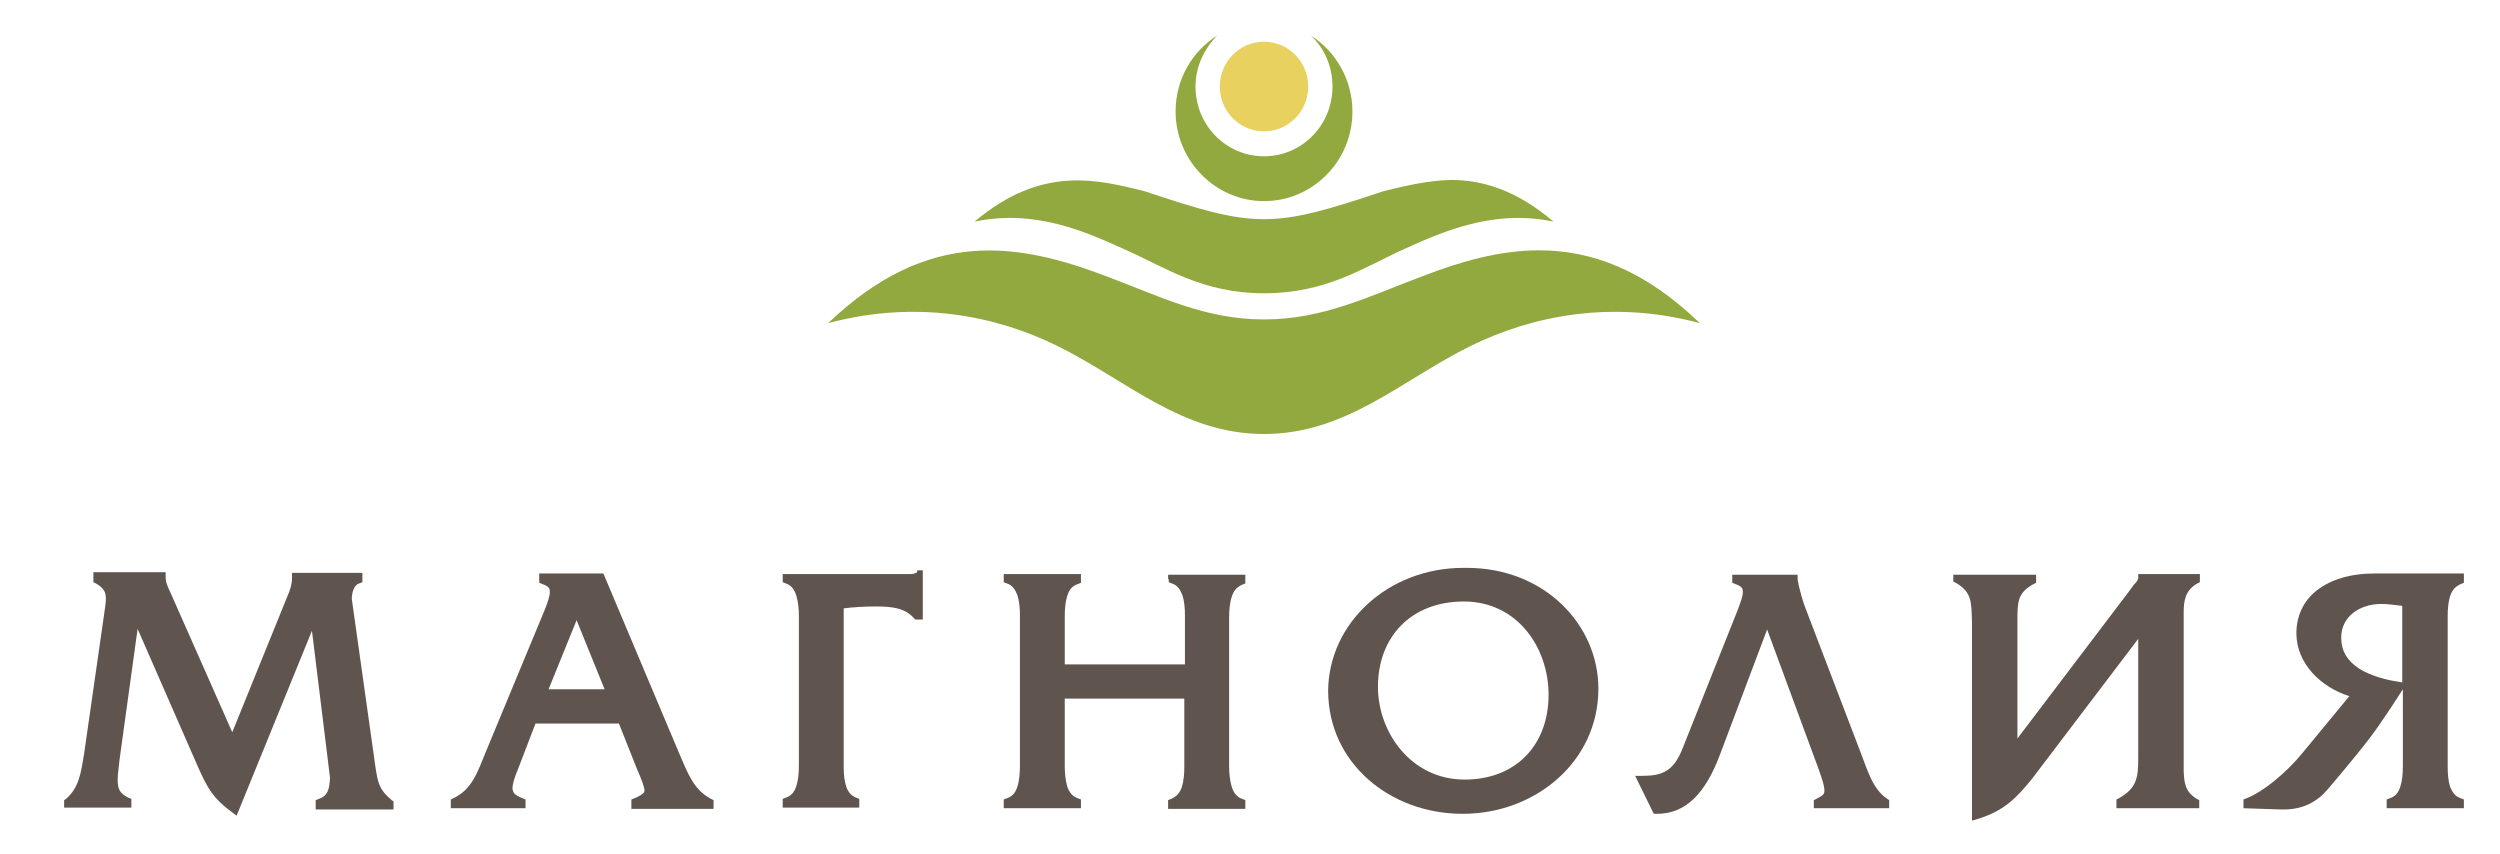 <?xml version="1.0" encoding="UTF-8"?> <!-- Generator: Adobe Illustrator 22.0.1, SVG Export Plug-In . SVG Version: 6.00 Build 0) --> <svg xmlns="http://www.w3.org/2000/svg" xmlns:xlink="http://www.w3.org/1999/xlink" id="Слой_1" x="0px" y="0px" viewBox="0 0 401.5 137.1" style="enable-background:new 0 0 401.5 137.1;" xml:space="preserve"> <style type="text/css"> .st0{fill:#E8D15E;} .st1{fill:#92A93F;} .st2{fill:#92A93F;} .st3{fill:#92A93F;} .st4{fill:#5F554E;} </style> <g> <path class="st0" d="M203,6.7c-3.9,0-7.1,3.2-7.1,7.2c0,4,3.2,7.2,7.1,7.2c3.9,0,7.1-3.2,7.1-7.2C210.1,9.9,206.9,6.7,203,6.7z"></path> <path class="st1" d="M188.8,17.9c0,7.9,6.4,14.4,14.2,14.4c7.8,0,14.2-6.4,14.2-14.4c0-5.1-2.7-9.7-6.7-12.2c2.2,2,3.5,5,3.5,8.2 c0,6.2-4.9,11.2-11,11.2c-6.1,0-11-5-11-11.2c0-3.2,1.4-6.1,3.5-8.2C191.5,8.2,188.8,12.7,188.8,17.9z"></path> <path class="st2" d="M228.6,44.3c-8.8,3.3-16.1,7-25.6,7c-9.5,0-16.7-3.7-25.5-7c-13.8-5.2-28.3-7.9-44.5,7.6 c14.2-3.8,27-1.2,36.9,3.7c11.1,5.5,19.9,14.1,33.1,14.1c13.2,0,22-8.6,33.1-14.1c9.9-4.9,22.8-7.5,36.9-3.7 c-9-8.7-17.6-11.7-25.8-11.7C240.8,40.2,234.6,42,228.6,44.3z"></path> <path class="st3" d="M222.2,30.7c-17.9,6-20.5,6-38.4,0c-7.4-1.8-16.4-4.3-27.3,4.9c9.9-2.1,18.2,1.8,24,4.4 c6.6,2.9,12.5,7.1,22.5,7.1c10,0,15.9-4.1,22.5-7.1c5.8-2.6,14.2-6.5,24-4.4c-6.1-5.2-11.6-6.7-16.5-6.7 C229.1,29,225.5,29.9,222.2,30.7z"></path> </g> <g> <path class="st4" d="M60.3,123.2l-3.8-27c0-1.1,0.4-2.3,1.2-2.5l0.5-0.2v-0.7v-0.8H46.9v0.8c0,1-0.3,2-0.8,3.1l-8.8,21.7l-10-22.6 c-0.4-0.8-0.7-1.6-0.7-2.2v-0.1v-0.8H15V93v0.5l0.4,0.2c1.4,0.8,1.6,1.5,1.6,2.5c0,0.6-0.1,1.2-0.2,1.9l-3.3,23 c-0.5,3-0.8,5.4-2.9,7.2l-0.3,0.2v0.5v0.7h10.8v-0.9v-0.5l-0.5-0.2c-1.4-0.7-1.7-1.4-1.7-2.9c0-0.9,0.2-2,0.3-3.2l2.9-21l9.8,22.4 c1.4,3.1,2.3,4.8,5.3,7l0.8,0.6l12.1-29.7l2.9,23.6c-0.1,1.8-0.3,2.9-1.8,3.4l-0.5,0.2v0.7v0.8h12.5v-0.9v-0.4l-0.3-0.2 C60.9,126.8,60.7,125.8,60.3,123.2z"></path> <path class="st4" d="M109,120.8L96.9,92.1H86.6V93v0.6l0.5,0.2c1.1,0.4,1.2,0.7,1.2,1.3c0,0.7-0.4,1.8-0.8,2.8L78,120.8 c-1.3,3.2-2.2,6-5.2,7.4l-0.4,0.2v0.6v0.8h12v-0.9v-0.5l-0.5-0.2c-1.4-0.6-1.5-0.9-1.6-1.6c0-0.6,0.3-1.7,0.9-3.1l-0.7-0.3l0.7,0.3 l2.8-7.3h13.4l2.9,7.3c0.8,1.8,1.2,3,1.2,3.4c0,0.2,0,0.3-0.2,0.5c-0.2,0.2-0.7,0.5-1.4,0.8l-0.5,0.2v0.7v0.8h13.2v-0.9v-0.5 l-0.4-0.2C111.3,126.8,110.4,124,109,120.8z M97.1,110.7h-9l4.5-11.1L97.1,110.7z"></path> <path class="st4" d="M147.3,91.9l-0.2,0.1c-0.3,0.2-0.7,0.2-1.3,0.2c-0.3,0-0.7,0-1,0l-19.1,0V93v0.5l0.5,0.2c0.9,0.3,1.4,1,1.7,2 c0.3,1,0.4,2.2,0.4,3.3c0,0.6,0,1.1,0,1.6v20.7c0,0.5,0,1,0,1.6c0,1.2-0.1,2.4-0.4,3.3c-0.3,1-0.8,1.6-1.7,1.9l-0.5,0.2v0.7v0.7 H138v-0.9v-0.5l-0.5-0.2c-0.8-0.3-1.3-0.9-1.6-1.8c-0.3-0.9-0.4-2-0.4-3.1c0-0.7,0-1.4,0-2l0-23.5c1.6-0.2,3.3-0.3,5.1-0.3 c2.6,0,4.7,0.2,6.2,1.9l0.2,0.2h0.5h0.7v-7.9h-0.9H147.3z"></path> <path class="st4" d="M187.7,93v0.5l0.5,0.2c0.9,0.3,1.3,0.9,1.7,1.9c0.3,0.9,0.4,2.1,0.4,3.2c0,0.6,0,1.2,0,1.8l0,6.1H171v-6.1 c0-0.5,0-1,0-1.6c0-1.2,0.1-2.4,0.4-3.3c0.3-1,0.8-1.6,1.7-1.9l0.5-0.2v-0.7v-0.7h-12.4V93v0.5l0.5,0.2c0.9,0.3,1.3,0.9,1.7,1.9 c0.3,0.9,0.4,2.1,0.4,3.2c0,0.6,0,1.2,0,1.8v20.8c0,0.5,0,1,0,1.6c0,1.1-0.1,2.4-0.4,3.3c-0.3,1-0.8,1.6-1.7,1.9l-0.5,0.2v0.7v0.7 h12.4v-0.9v-0.5l-0.5-0.2c-0.9-0.3-1.4-1-1.7-1.9c-0.3-1-0.4-2.2-0.4-3.3c0-0.5,0-1.1,0-1.6v-9.2l19.2,0l0,9.2c0,0.5,0,1.1,0,1.8 c0,1.1-0.1,2.3-0.4,3.2c-0.3,0.9-0.8,1.5-1.7,1.9l-0.5,0.2v0.7v0.7h12.4v-0.9v-0.5l-0.5-0.2c-0.9-0.3-1.4-1-1.7-2 c-0.3-1-0.4-2.2-0.4-3.3c0-0.5,0-1.1,0-1.5l0-20.8c0-0.5,0-1,0-1.5c0-1.1,0.1-2.4,0.4-3.3c0.3-1,0.8-1.6,1.7-2l0.5-0.2v-0.7v-0.7 h-12.4V93z"></path> <path class="st4" d="M235.6,91.2c0,0-0.1,0-0.1,0c-0.2,0-0.4,0-0.5,0c-12.1,0-21.6,8.9-21.7,19.7c0,11.7,10,19.8,21.6,19.8 c11.7,0,21.8-8.4,21.8-20.1C256.7,100.3,248,91.2,235.6,91.2z M235.2,125.2L235.2,125.2c-8.5,0-13.9-7.5-13.9-14.9 c0-8,5.3-13.7,13.8-13.7c8.5,0,13.6,7.3,13.6,15C248.7,119.5,243.6,125.2,235.2,125.2z"></path> <path class="st4" d="M298.8,120.8l-8.6-22.5c-0.8-2-1.1-3.4-1.3-4.2c-0.1-0.4-0.1-0.7-0.2-0.9c0-0.2,0-0.2,0-0.2v-0.7h-10.5V93v0.6 l0.5,0.2c1.1,0.4,1.2,0.7,1.2,1.3c0,0.7-0.4,1.7-0.8,2.8l0.7,0.3l-0.7-0.3l-9,22.6c-1.4,3.3-3.1,4.1-6.3,4.1h-1.2l3,6.1h0.5 c0,0,0,0,0,0c4.6,0,7.8-3.2,10.2-9.7l7.5-19.9l8.3,22.5c0.6,1.7,0.9,2.7,0.9,3.3c0,0.6-0.1,0.8-1.3,1.4l-0.4,0.2v0.6v0.7h12.1v-0.9 v-0.4l-0.3-0.2C300.7,126.7,299.9,123.6,298.8,120.8z"></path> <path class="st4" d="M350.7,123.8c0-0.6,0-1.2,0-1.9V100c0-0.5,0-1,0-1.6c0-1.8,0.2-3.6,2.2-4.7l0.4-0.2v-0.6v-0.7h-9.9v0.7 c-0.2,0.5-0.3,0.6-0.7,1l0,0l-0.8,1.1L324,118.6l0-18.6c0-0.1,0-0.2,0-0.3c0-3,0-4.5,2.6-5.9l0.4-0.2v-0.6v-0.7h-13.3V93v0.4 l0.4,0.2c2.6,1.5,2.5,3.1,2.6,6.3v31.9l1-0.3c4.2-1.3,6.2-3.4,8.7-6.5l17-22.4v19.3c0,3.1-0.3,4.7-3.1,6.3l-0.4,0.2v0.6v0.8h13.3 v-0.9v-0.4l-0.4-0.2C350.9,127.1,350.8,125.8,350.7,123.8z"></path> <path class="st4" d="M395,92.1h-13.6c-4,0-7.1,1-9.3,2.7c-2.2,1.7-3.3,4.2-3.3,6.9c0,4.9,4,8.7,8.5,10.1l-7.5,9.1 c-2.7,3.3-6.4,6.3-9,7.3l-0.5,0.2v0.7v0.7l6,0.2c0.2,0,0.3,0,0.4,0c0,0,0,0,0.1,0c3,0,5.3-1.2,7-3.2c0,0,4.2-4.9,6.8-8.3 c2.2-2.9,5.1-7.5,5.3-7.8v10.7c0,0.5,0,1,0,1.6c0,1.2-0.1,2.4-0.4,3.3c-0.3,1-0.8,1.6-1.7,1.9l-0.5,0.2v0.7v0.7h12.4v-0.9v-0.5 l-0.5-0.2c-0.9-0.3-1.3-0.9-1.7-1.8c-0.3-0.9-0.4-2.1-0.4-3.2c0-0.6,0-1.2,0-1.8v-20.7c0-0.6,0-1.2,0-1.8c0-1.1,0.1-2.3,0.4-3.2 c0.3-0.9,0.8-1.5,1.7-1.9l0.5-0.2v-0.7v-0.8H395z M385.8,109.6l-0.5-0.1c-2.2-0.3-4.6-1-6.4-2.1c-1.8-1.2-2.9-2.7-2.9-5 c0-3.3,2.8-5.3,6.2-5.4c0.1,0,0.2,0,0.4,0c1.1,0,2.1,0.2,3.2,0.3V109.6z"></path> </g> </svg> 